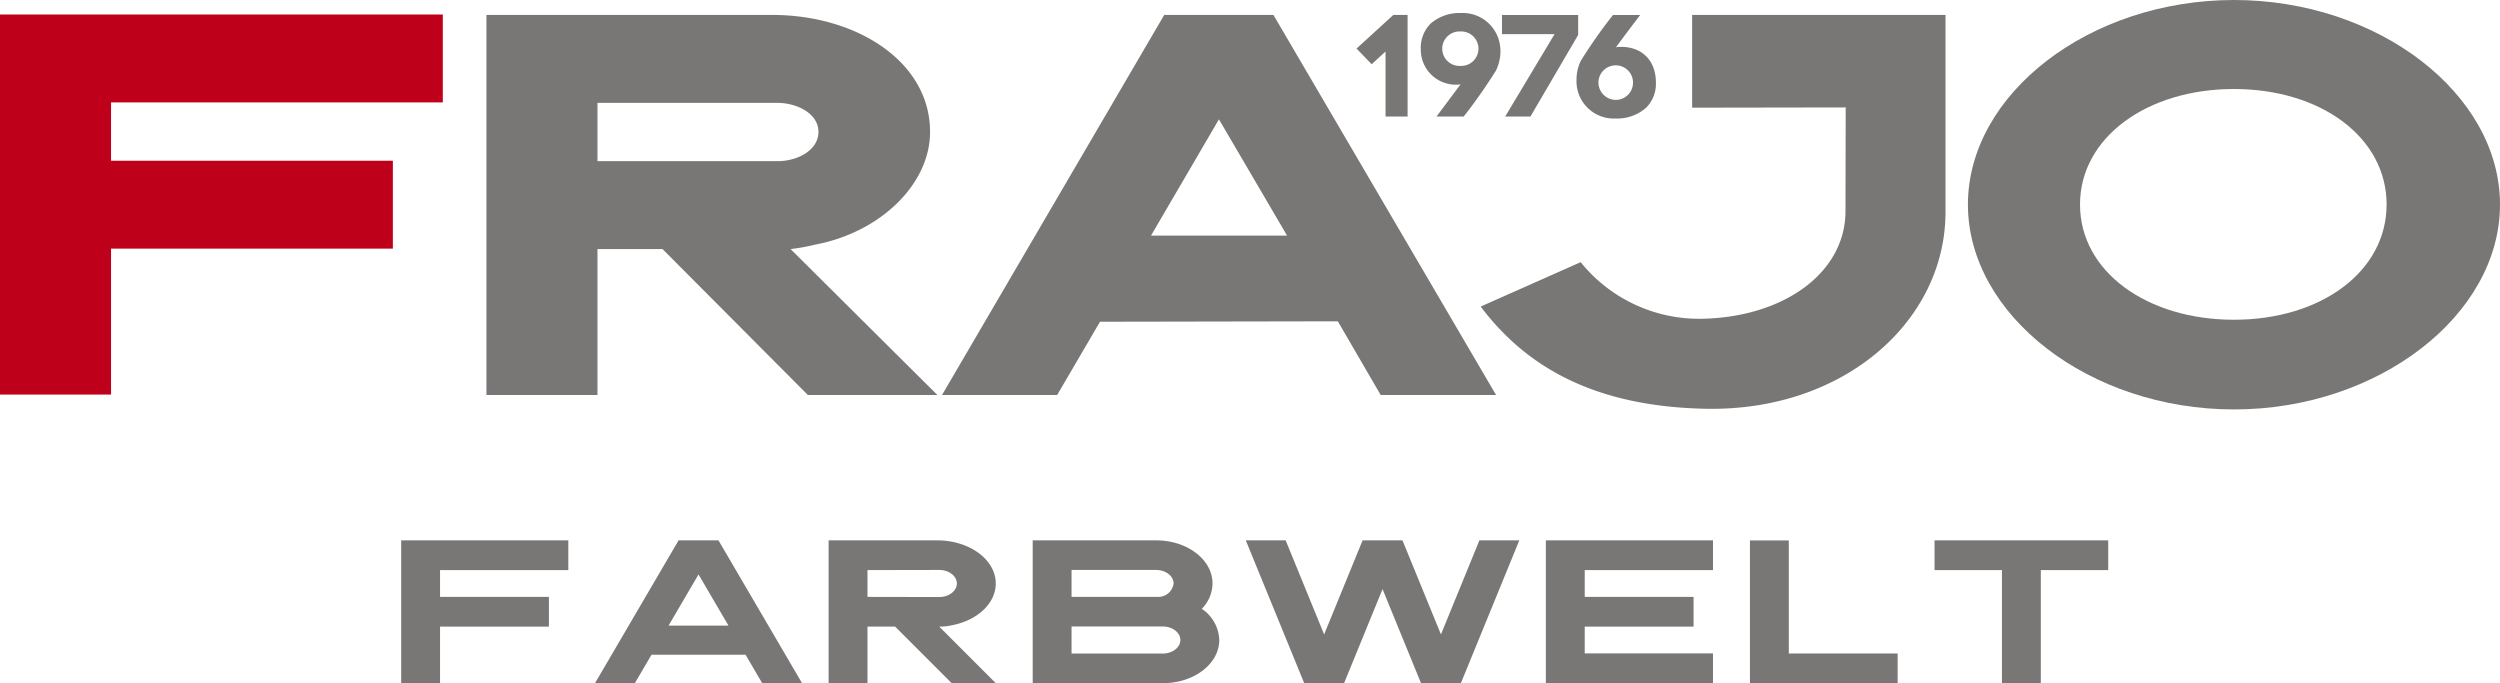 <svg xmlns="http://www.w3.org/2000/svg" width="443.2" height="121.125" viewBox="0 0 443.2 121.125">
  <g id="Gruppe_114" data-name="Gruppe 114" transform="translate(-20.932 -12.816)">
    <g id="Gruppe_111" data-name="Gruppe 111" transform="translate(92.055 108.61)">
      <path id="Pfad_298" data-name="Pfad 298" d="M66.942,70.779V75.53h19.3V80.8h-19.3V90.823H60.053V65.507H89.682v5.272Z" transform="translate(-60.053 -65.507)" fill="#797776"/>
      <path id="Pfad_299" data-name="Pfad 299" d="M115.656,90.823H108.59l-2.949-5.038H88.969l-2.949,5.038H78.952L93.769,65.507h7.07Zm-13.041-10.2-5.311-9.074-5.312,9.074Z" transform="translate(-44.593 -65.507)" fill="#797776"/>
      <path id="Pfad_300" data-name="Pfad 300" d="M121.341,80.8l10.021,10.021h-7.814L113.527,80.8h-4.905V90.823h-6.89V65.507h19.249c5.732,0,10.381,3.425,10.381,7.647,0,3.574-3.327,6.574-7.823,7.414a9.767,9.767,0,0,1-2.165.235ZM108.622,75.53l12.715.024c1.727,0,3.129-1.074,3.129-2.4s-1.4-2.4-3.129-2.4l-12.715.024Z" transform="translate(-25.958 -65.507)" fill="#797776"/>
      <path id="Pfad_301" data-name="Pfad 301" d="M154.706,83.177c0,4.223-4.471,7.647-9.988,7.647H121.632V65.507h21.891c5.516,0,9.988,3.423,9.988,7.647a6.506,6.506,0,0,1-1.9,4.489A6.927,6.927,0,0,1,154.706,83.177ZM128.521,75.53h15.39a2.72,2.72,0,0,0,2.7-2.376c0-1.325-1.4-2.4-3.127-2.4H128.521Zm19.289,7.647c0-1.325-1.4-2.4-3.129-2.4H128.521v4.8h16.161C146.408,85.575,147.81,84.5,147.81,83.177Z" transform="translate(-9.679 -65.507)" fill="#797776"/>
      <path id="Pfad_302" data-name="Pfad 302" d="M190.9,65.507,180.544,90.823h-7.07l-6.819-16.675-6.819,16.675h-7.069L142.411,65.507h7.069L156.3,82.182l6.819-16.675h7.069l6.821,16.675,6.819-16.675Z" transform="translate(7.319 -65.507)" fill="#797776"/>
      <path id="Pfad_303" data-name="Pfad 303" d="M178.561,70.779V75.53h19.295V80.8H178.561v4.747H201.3v5.274h-29.63V65.507H201.3v5.272Z" transform="translate(31.255 -65.507)" fill="#797776"/>
      <path id="Pfad_304" data-name="Pfad 304" d="M217.757,85.557v5.274H191.572V65.515h6.889V85.557Z" transform="translate(47.535 -65.5)" fill="#797776"/>
      <path id="Pfad_305" data-name="Pfad 305" d="M240.364,65.507v5.272H228.412V90.823h-6.889V70.779H209.572V65.507Z" transform="translate(62.259 -65.507)" fill="#797776"/>
    </g>
    <g id="Gruppe_113" data-name="Gruppe 113" transform="translate(20.932 12.816)">
      <g id="Gruppe_112" data-name="Gruppe 112" transform="translate(240.486 2.309)">
        <path id="Pfad_306" data-name="Pfad 306" d="M162.264,32.285h-3.911V20.746l-2.462,2.263-2.682-2.78,6.519-5.954h2.534Z" transform="translate(-153.21 -13.931)" fill="#797776"/>
        <path id="Pfad_307" data-name="Pfad 307" d="M159.476,20.458A6.048,6.048,0,0,1,161.2,15.98a7.741,7.741,0,0,1,5.365-1.894,6.668,6.668,0,0,1,6.569,4.256v-.024a7.492,7.492,0,0,1,.467,2.609,8.094,8.094,0,0,1-.787,3.345,95.1,95.1,0,0,1-5.732,8.168h-4.823l4.281-5.732a1.693,1.693,0,0,1-.542.075A6.207,6.207,0,0,1,159.476,20.458Zm7.012,3a3.054,3.054,0,1,0,0-6.1,3.054,3.054,0,1,0,0,6.1Z" transform="translate(-148.084 -14.086)" fill="#797776"/>
        <path id="Pfad_308" data-name="Pfad 308" d="M180.9,17.818l-8.465,14.468h-4.478l8.759-14.615h-9.325V14.276H180.9Z" transform="translate(-141.608 -13.931)" fill="#797776"/>
        <path id="Pfad_309" data-name="Pfad 309" d="M188.735,26.259a5.974,5.974,0,0,1-1.724,4.452,7.745,7.745,0,0,1-5.387,1.92,6.617,6.617,0,0,1-6.965-6.841,7.768,7.768,0,0,1,.738-3.345,86.606,86.606,0,0,1,5.734-8.168h4.823c-1.329,1.722-2.978,3.936-4.307,5.732a3.1,3.1,0,0,1,.565-.075C186.126,19.786,188.735,22.223,188.735,26.259Zm-7.012,3.074a3.065,3.065,0,1,0-3.174-3.051A3.1,3.1,0,0,0,181.723,29.333Z" transform="translate(-135.663 -13.931)" fill="#797776"/>
      </g>
      <path id="Pfad_310" data-name="Pfad 310" d="M122.287,55.781l26.025,25.871h-22.96L99.585,55.781H88.052V81.651H68.364V14.273h50.7c14.835,0,27.949,8.208,27.949,20.738,0,9.245-8.783,17.817-20.417,19.989a34.889,34.889,0,0,1-4.311.78ZM88.052,40.195h31.9c3.636,0,7.272-1.98,7.272-5.183,0-3.3-3.843-5.154-7.325-5.154H88.052Z" transform="translate(17.869 -11.624)" fill="#797776"/>
      <path id="Pfad_311" data-name="Pfad 311" d="M211.012,81.651H190.557l-7.6-13.066-42.157.078-7.6,12.988H112.789L152.18,14.273h19.364ZM173.959,53.39,161.882,32.779,149.842,53.39Z" transform="translate(54.211 -11.624)" fill="#797776"/>
      <path id="Pfad_312" data-name="Pfad 312" d="M202.8,30.714V14.273H247.72V49.2c0,19.344-17.99,35.375-42.506,34.89-19.677-.391-31.794-7.365-39.9-18.119l17.728-7.87a26.975,26.975,0,0,0,22.129,10.014c13.988-.467,24.818-8.147,24.818-19.091l.035-18.355Z" transform="translate(97.18 -11.624)" fill="#797776"/>
      <path id="Pfad_313" data-name="Pfad 313" d="M307.153,49.075c0,19.62-21.562,36.326-47.164,36.326S212.828,68.7,212.828,49.075,234.39,12.816,259.99,12.816,307.153,29.457,307.153,49.075Zm-20.1,0c0-11.854-11.594-20.48-27.06-20.48S232.7,37.221,232.7,49.075,244.525,69.5,259.99,69.5,287.049,60.927,287.049,49.075Z" transform="translate(136.046 -12.816)" fill="#797776"/>
      <path id="Pfad_314" data-name="Pfad 314" d="M40.618,29.814V40.152H90.579V55.736H40.618V81.606H20.932V14.23h78.5V29.814Z" transform="translate(-20.932 -11.659)" fill="#be001b"/>
    </g>
  </g>
</svg>
